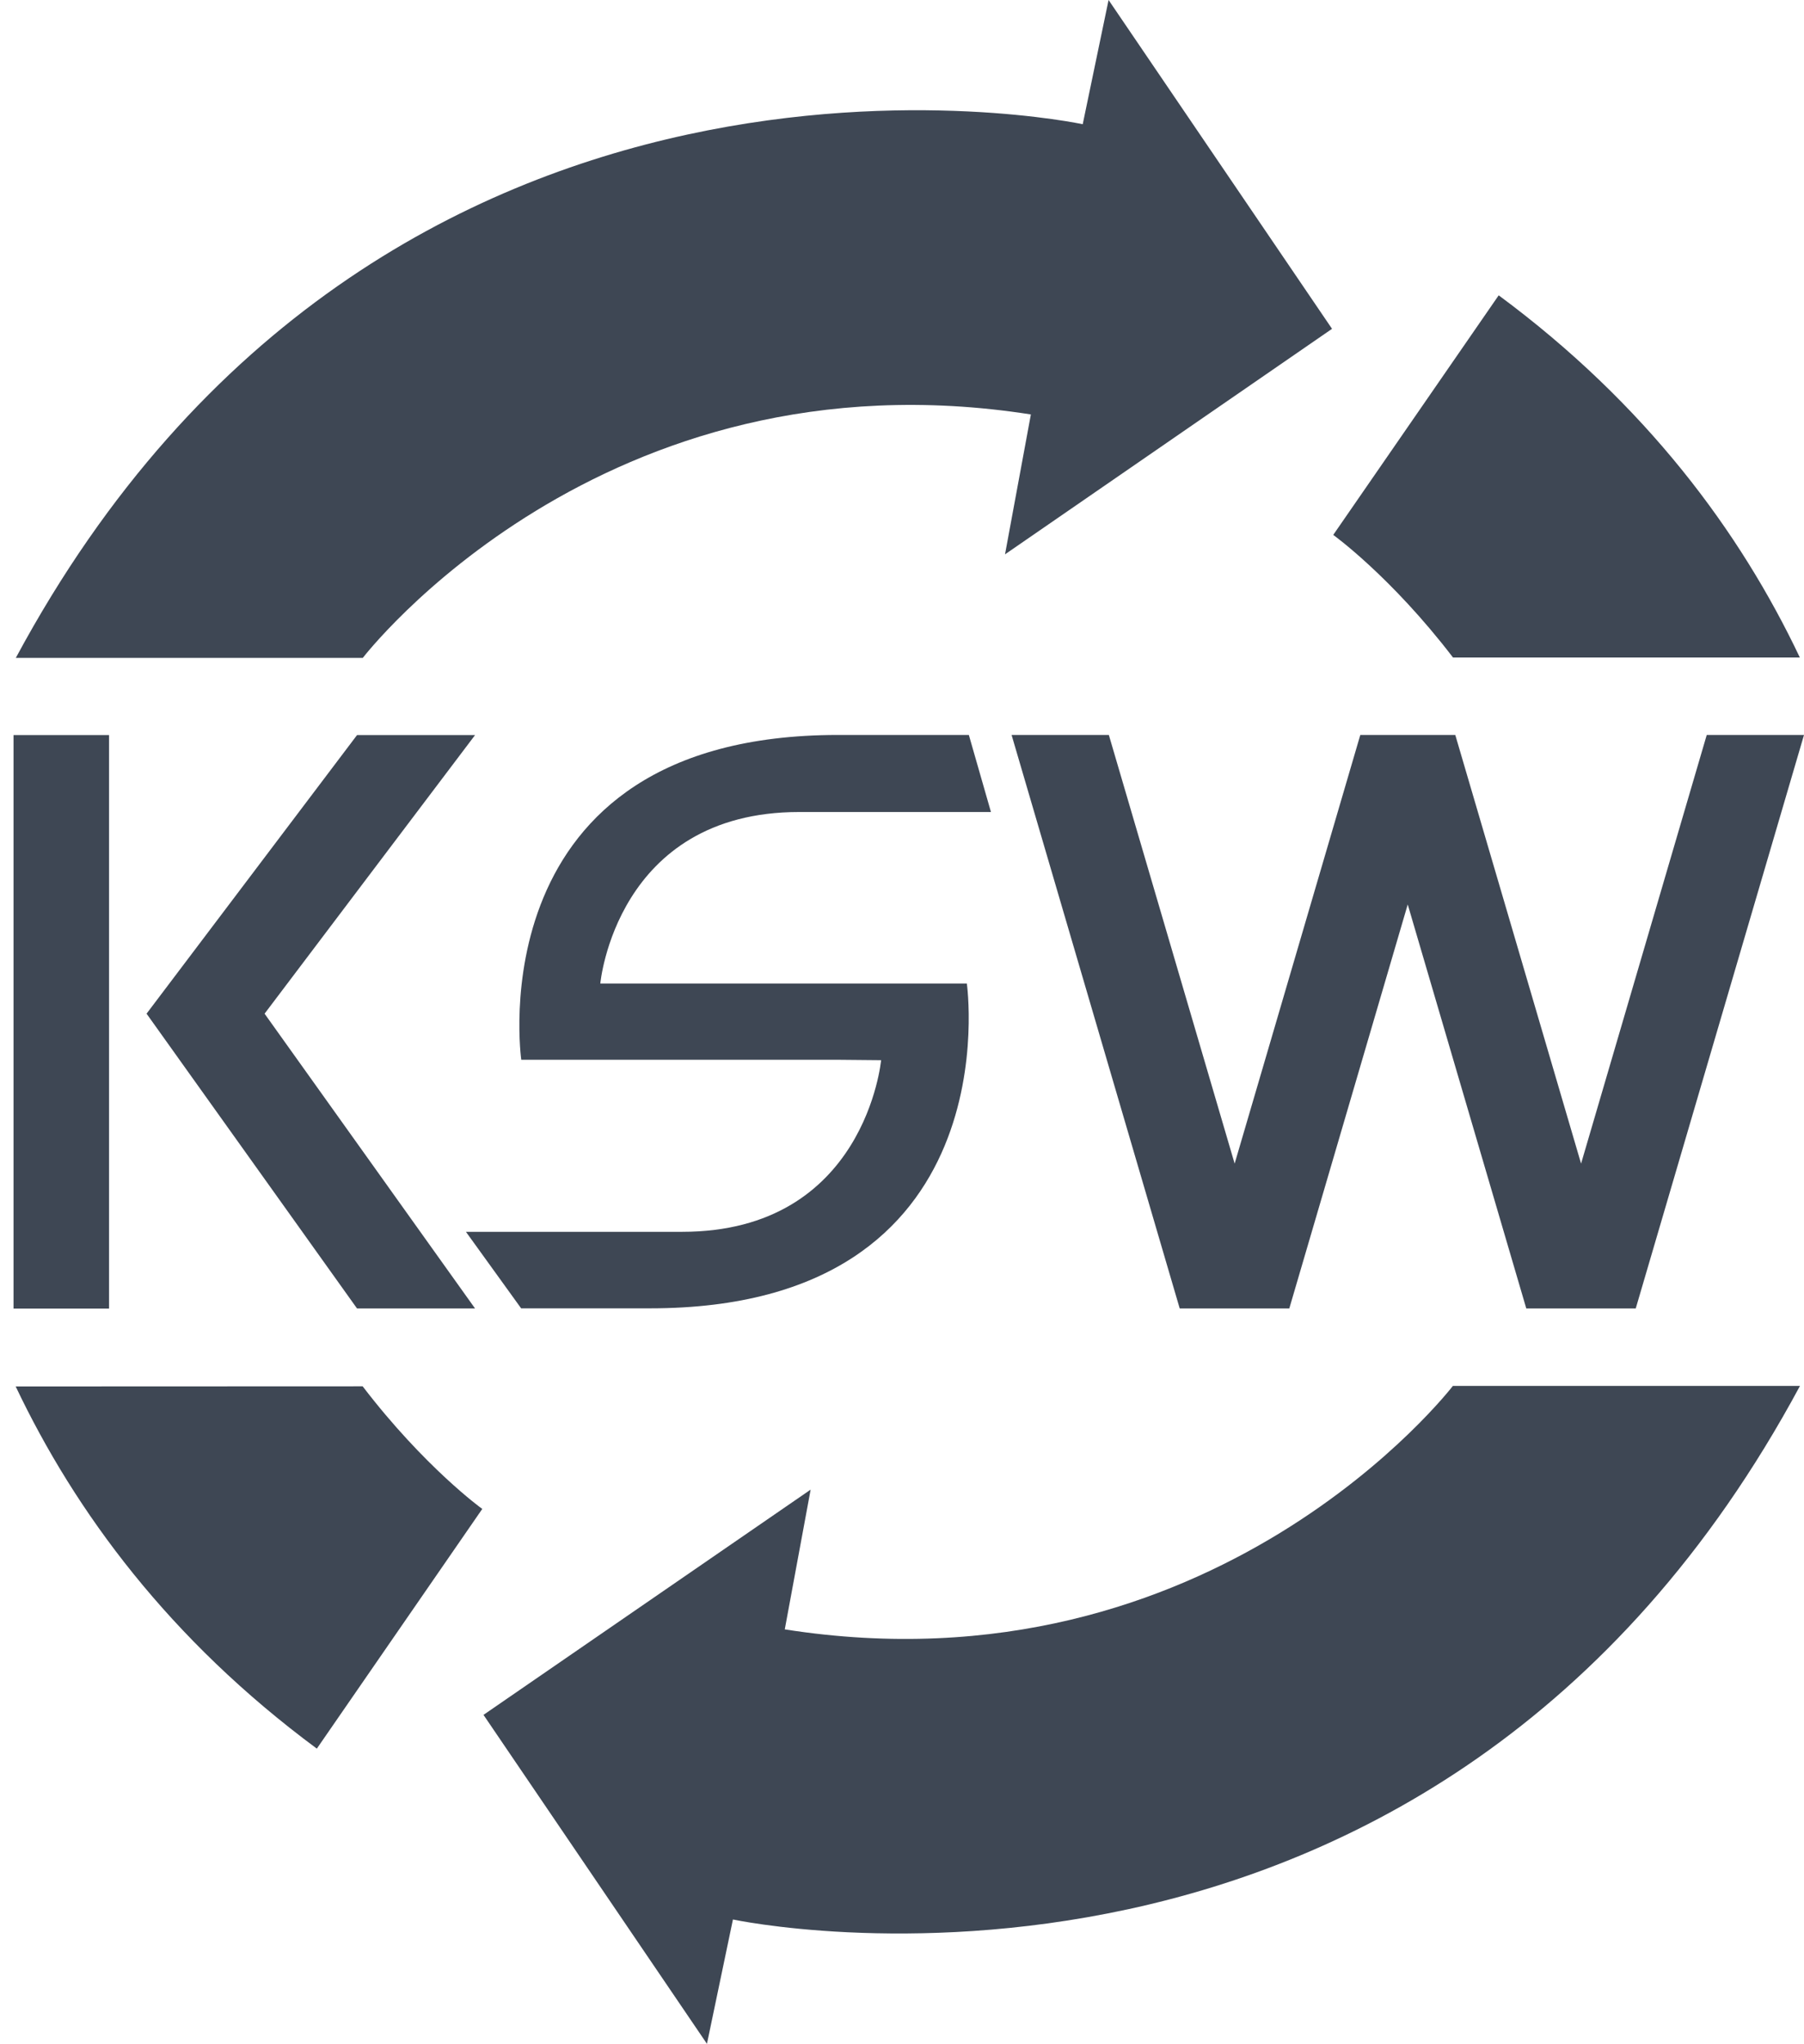 <?xml version="1.0" encoding="utf-8"?>
<!-- Generator: Adobe Illustrator 25.2.3, SVG Export Plug-In . SVG Version: 6.00 Build 0)  -->
<svg version="1.1" id="Layer_1" xmlns="http://www.w3.org/2000/svg" xmlns:xlink="http://www.w3.org/1999/xlink" x="0px" y="0px"
	 viewBox="0 0 134.66 152.53" style="enable-background:new 0 0 134.66 152.53;" xml:space="preserve">
<style type="text/css">
	.st0{fill:#3E4754;}
	.st1{clip-path:url(#SVGID_2_);fill:#3E4754;}
	.st2{clip-path:url(#SVGID_4_);fill:#3E4754;}
	.st3{clip-path:url(#SVGID_6_);fill:#3E4754;}
</style>
<path class="st0" d="M108.46,49.07c-4.63-6.05-8.94-9.15-8.94-9.15s0.95-1.37,12.35-17.88c11,8.14,18.03,17.65,22.48,27.03H108.46"
	/>
<g>
	<defs>
		<rect id="SVGID_1_" x="1.01" width="133.65" height="152.52"/>
	</defs>
	<clipPath id="SVGID_2_">
		<use xlink:href="#SVGID_1_"  style="overflow:visible;"/>
	</clipPath>
	<path class="st1" d="M75.02,41.37l1.93-10.44C44.87,25.91,27.08,49.1,27.08,49.1H1.18C28.63-1.94,80.82,9.27,80.82,9.27L82.75,0
		l16.68,24.54L75.02,41.37"/>
</g>
<path class="st0" d="M27.07,103.46c4.63,6.05,8.93,9.16,8.93,9.15c0,0-0.95,1.38-12.35,17.89c-11-8.14-18.03-17.66-22.48-27.03
	L27.07,103.46"/>
<g>
	<defs>
		<rect id="SVGID_3_" x="1.01" width="133.65" height="152.52"/>
	</defs>
	<clipPath id="SVGID_4_">
		<use xlink:href="#SVGID_3_"  style="overflow:visible;"/>
	</clipPath>
	<path class="st2" d="M60.51,111.17l-1.93,10.43c32.09,5.03,49.87-18.17,49.87-18.17h25.91c-27.46,51.04-79.65,39.82-79.65,39.82
		l-1.94,9.28l-16.68-24.55L60.51,111.17"/>
</g>
<polyline class="st0" points="108.63,54.85 118.02,86.84 127.4,54.85 134.66,54.85 122.1,97.65 113.93,97.65 105.08,67.5 
	96.24,97.65 88.06,97.65 75.51,54.85 82.77,54.85 92.16,86.84 94.12,80.16 101.54,54.85 108.63,54.85 "/>
<polyline class="st0" points="35.46,97.65 19.75,75.65 35.46,54.86 26.65,54.86 10.94,75.65 26.65,97.65 35.46,97.65 "/>
<path class="st0" d="M34.78,91.93h16.14c13.68,0,14.85-12.81,14.85-12.81l-3.23-0.03H38.91c0,0-3.45-24.24,23.64-24.24h9.77
	l1.65,5.75H59.66c-13.68,0-14.85,12.8-14.85,12.8h27.36c0,0,3.45,24.24-23.64,24.24h-9.63L34.78,91.93"/>
<g>
	<defs>
		<rect id="SVGID_5_" x="1.01" width="133.65" height="152.52"/>
	</defs>
	<clipPath id="SVGID_6_">
		<use xlink:href="#SVGID_5_"  style="overflow:visible;"/>
	</clipPath>
	<rect x="1.01" y="54.86" class="st3" width="7.13" height="42.8"/>
</g>
</svg>
